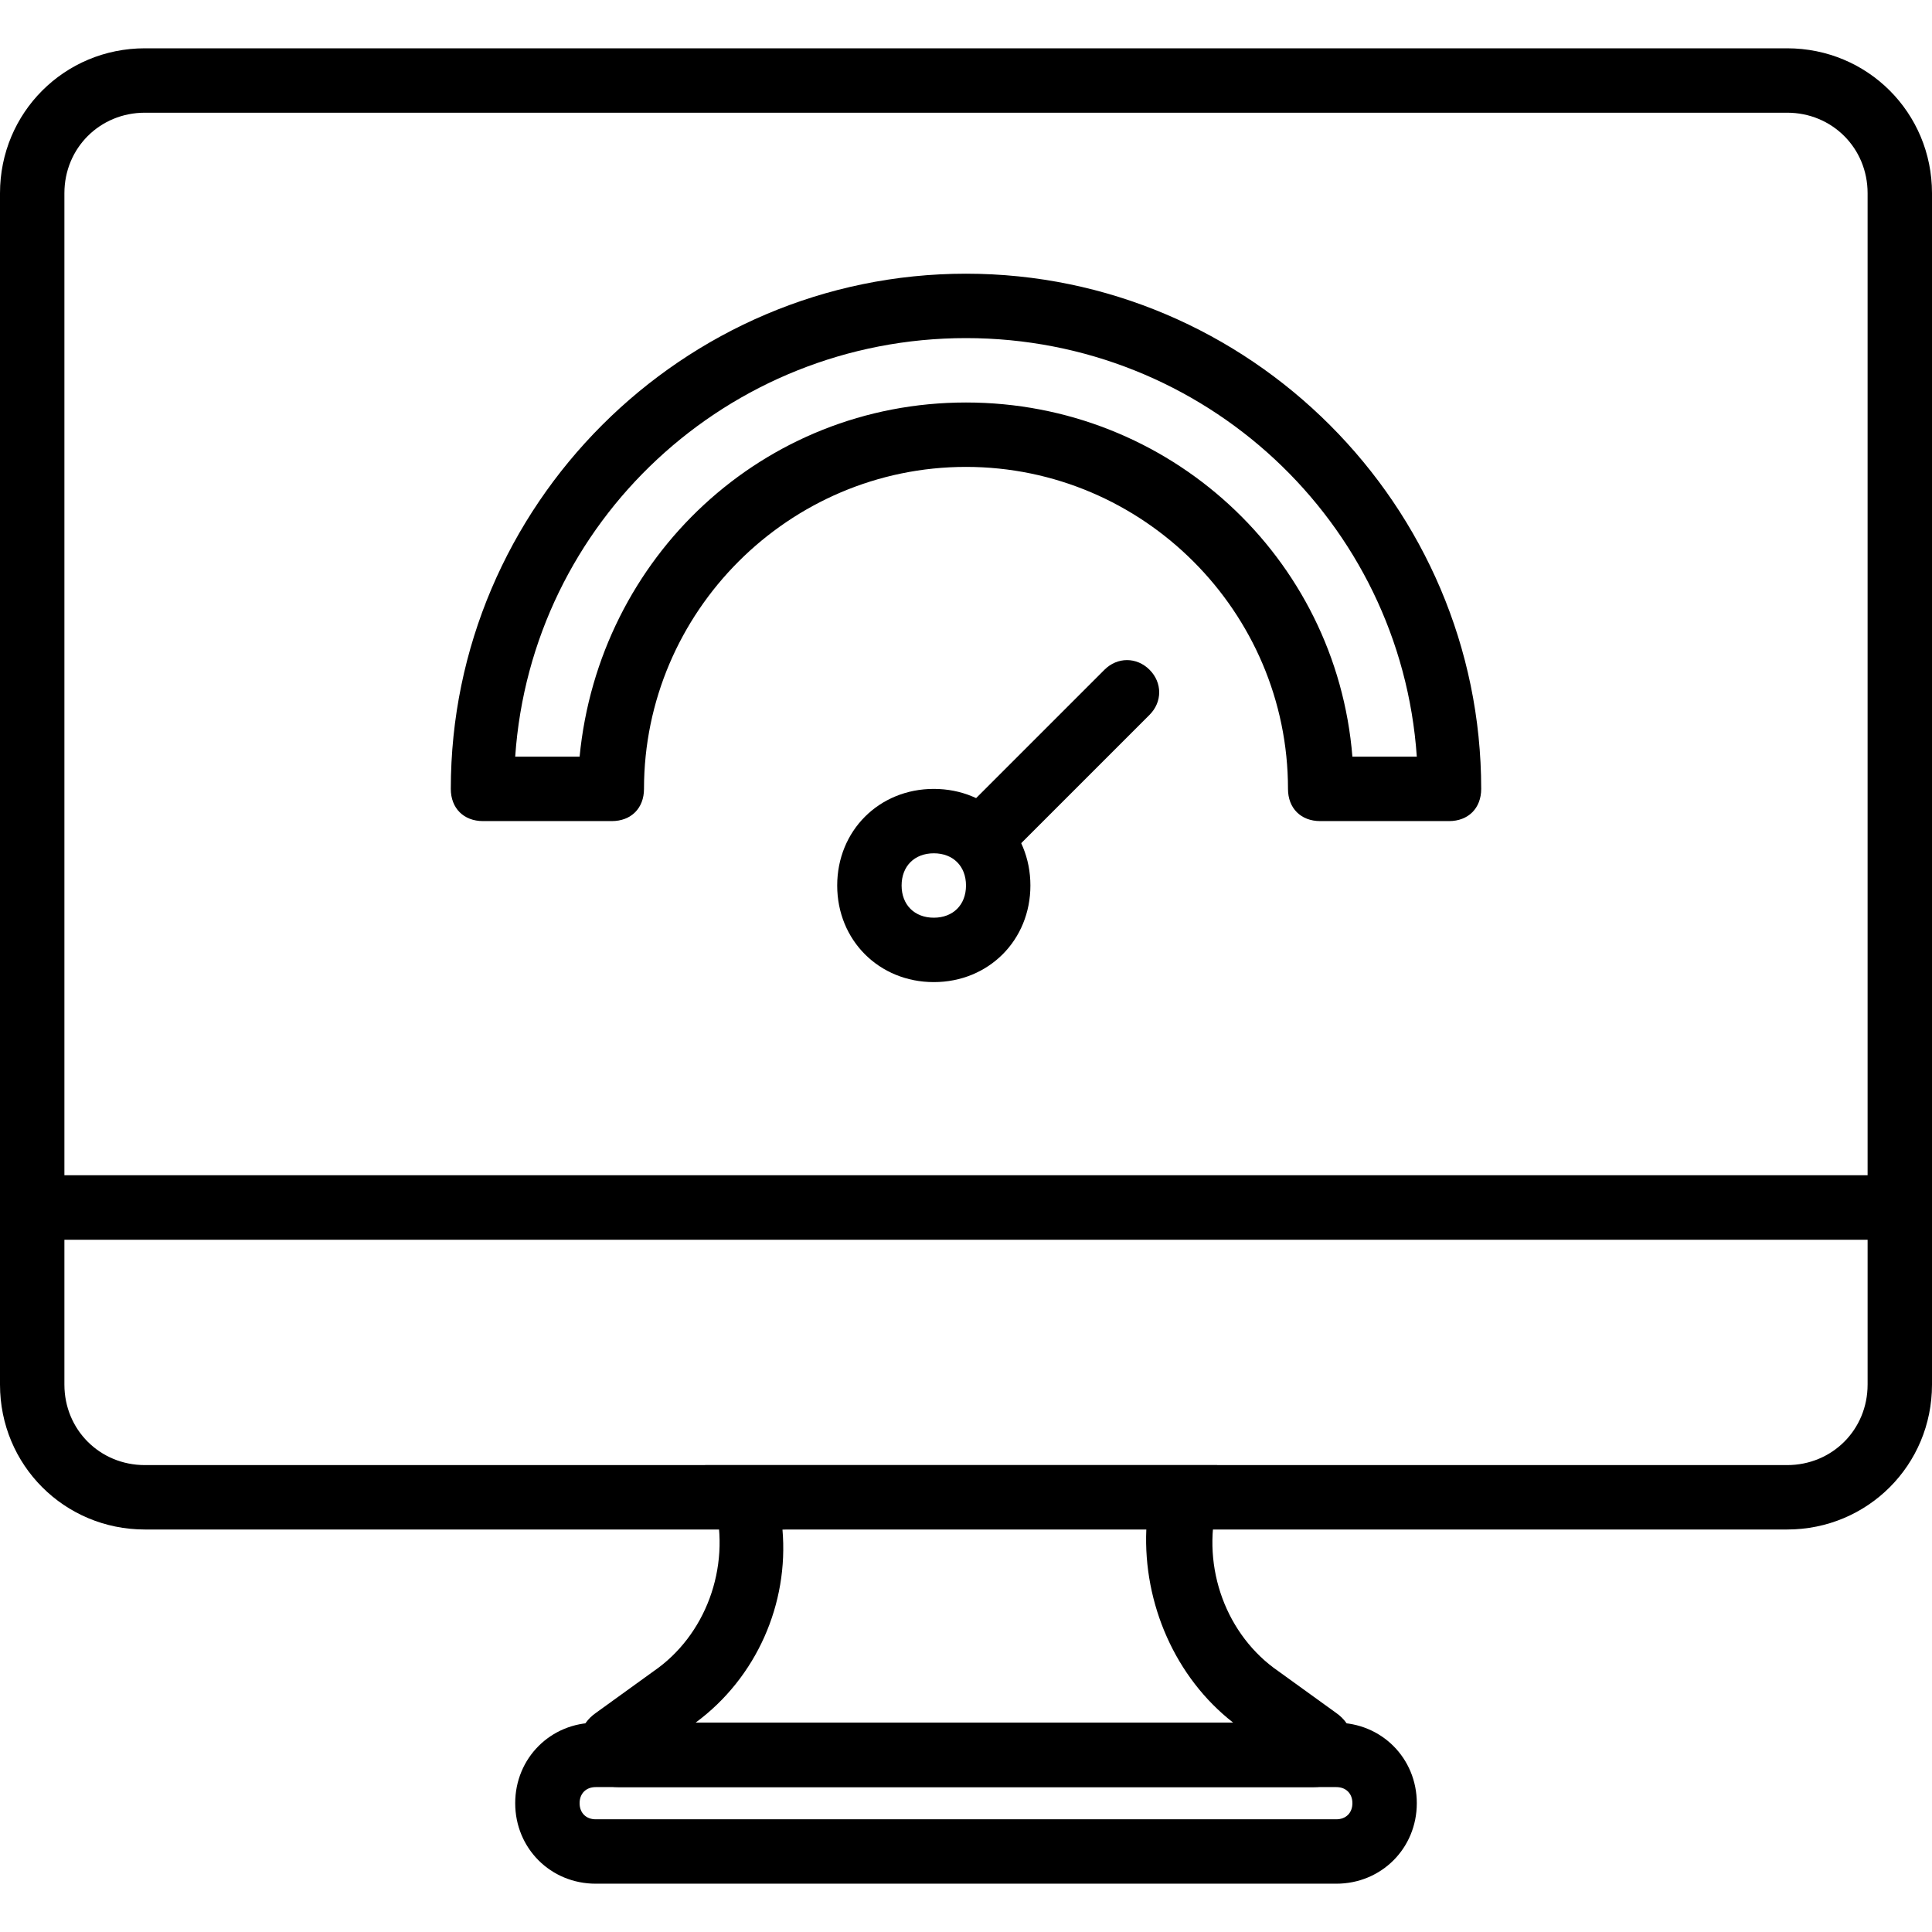 <?xml version="1.0" encoding="iso-8859-1"?>
<!-- Uploaded to: SVG Repo, www.svgrepo.com, Generator: SVG Repo Mixer Tools -->
<svg fill="#000000" height="800px" width="800px" version="1.1" id="Layer_1" xmlns="http://www.w3.org/2000/svg" xmlns:xlink="http://www.w3.org/1999/xlink" 
	 viewBox="0 0 512 512" xml:space="preserve">
<g>
	<g>
		<path d="M354.133,453.973l-15.36-11.093c-13.653-9.387-20.48-27.307-16.213-44.373v-0.853v-9.387H186.88l2.56,10.24
			c4.267,17.067-2.56,34.987-16.213,44.373l-15.36,11.093c-8.533,5.973-4.267,19.627,5.973,19.627h184.32
			C358.4,473.6,362.667,459.947,354.133,453.973z M184.32,456.533c16.213-11.947,24.747-31.573,23.04-51.2
			c0,0,96.427-3.413,96.427,0c-0.853,19.627,7.68,39.253,23.04,51.2C327.68,456.533,184.32,456.533,184.32,456.533z"/>
	</g>
</g>
<g>
	<g>
		<path d="M473.6,12.8H38.4C17.067,12.8,0,29.867,0,51.2v277.333h512V51.2C512,29.867,494.933,12.8,473.6,12.8z M494.933,311.467
			H17.067V51.2c0-11.947,9.387-21.333,21.333-21.333h435.2c11.947,0,21.333,9.387,21.333,21.333V311.467z"/>
	</g>
</g>
<g>
	<g>
		<path d="M354.133,456.533H157.867c-11.947,0-21.333,9.387-21.333,21.333c0,11.947,9.387,21.333,21.333,21.333h196.267
			c11.947,0,21.333-9.387,21.333-21.333C375.467,465.92,366.08,456.533,354.133,456.533z M354.133,482.133H157.867
			c-2.56,0-4.267-1.707-4.267-4.267s1.707-4.267,4.267-4.267h196.267c2.56,0,4.267,1.707,4.267,4.267
			S356.693,482.133,354.133,482.133z"/>
	</g>
</g>
<g>
	<g>
		<path d="M0,311.467v55.467c0,21.333,17.067,38.4,38.4,38.4h435.2c21.333,0,38.4-17.067,38.4-38.4v-55.467H0z M494.933,366.933
			c0,11.947-9.387,21.333-21.333,21.333H38.4c-11.947,0-21.333-9.387-21.333-21.333v-38.4h477.867V366.933z"/>
	</g>
</g>
<g>
	<g>
		<path d="M247.467,209.067c-14.507,0-25.6,11.093-25.6,25.6c0,14.507,11.093,25.6,25.6,25.6s25.6-11.093,25.6-25.6
			C273.067,220.16,261.973,209.067,247.467,209.067z M247.467,243.2c-5.12,0-8.533-3.413-8.533-8.533s3.413-8.533,8.533-8.533
			s8.533,3.413,8.533,8.533S252.587,243.2,247.467,243.2z"/>
	</g>
</g>
<g>
	<g>
		<path d="M304.64,177.493c-3.413-3.413-8.533-3.413-11.947,0l-34.133,34.133c-3.413,3.413-3.413,8.533,0,11.947
			s8.533,3.413,11.947,0l34.133-34.133C308.053,186.027,308.053,180.907,304.64,177.493z"/>
	</g>
</g>
<g>
	<g>
		<path d="M256,72.533c-75.093,0-136.533,61.44-136.533,136.533c0,5.12,3.413,8.533,8.533,8.533h34.133
			c5.12,0,8.533-3.413,8.533-8.533c0-46.933,38.4-85.333,85.333-85.333s85.333,38.4,85.333,85.333c0,5.12,3.413,8.533,8.533,8.533
			H384c5.12,0,8.533-3.413,8.533-8.533C392.533,133.973,331.093,72.533,256,72.533z M358.4,200.533
			c-4.267-52.907-48.64-93.867-102.4-93.867s-97.28,40.96-102.4,93.867h-17.067C140.8,138.24,192.853,89.6,256,89.6
			s115.2,48.64,119.467,110.933H358.4z"/>
	</g>
</g>
</svg>